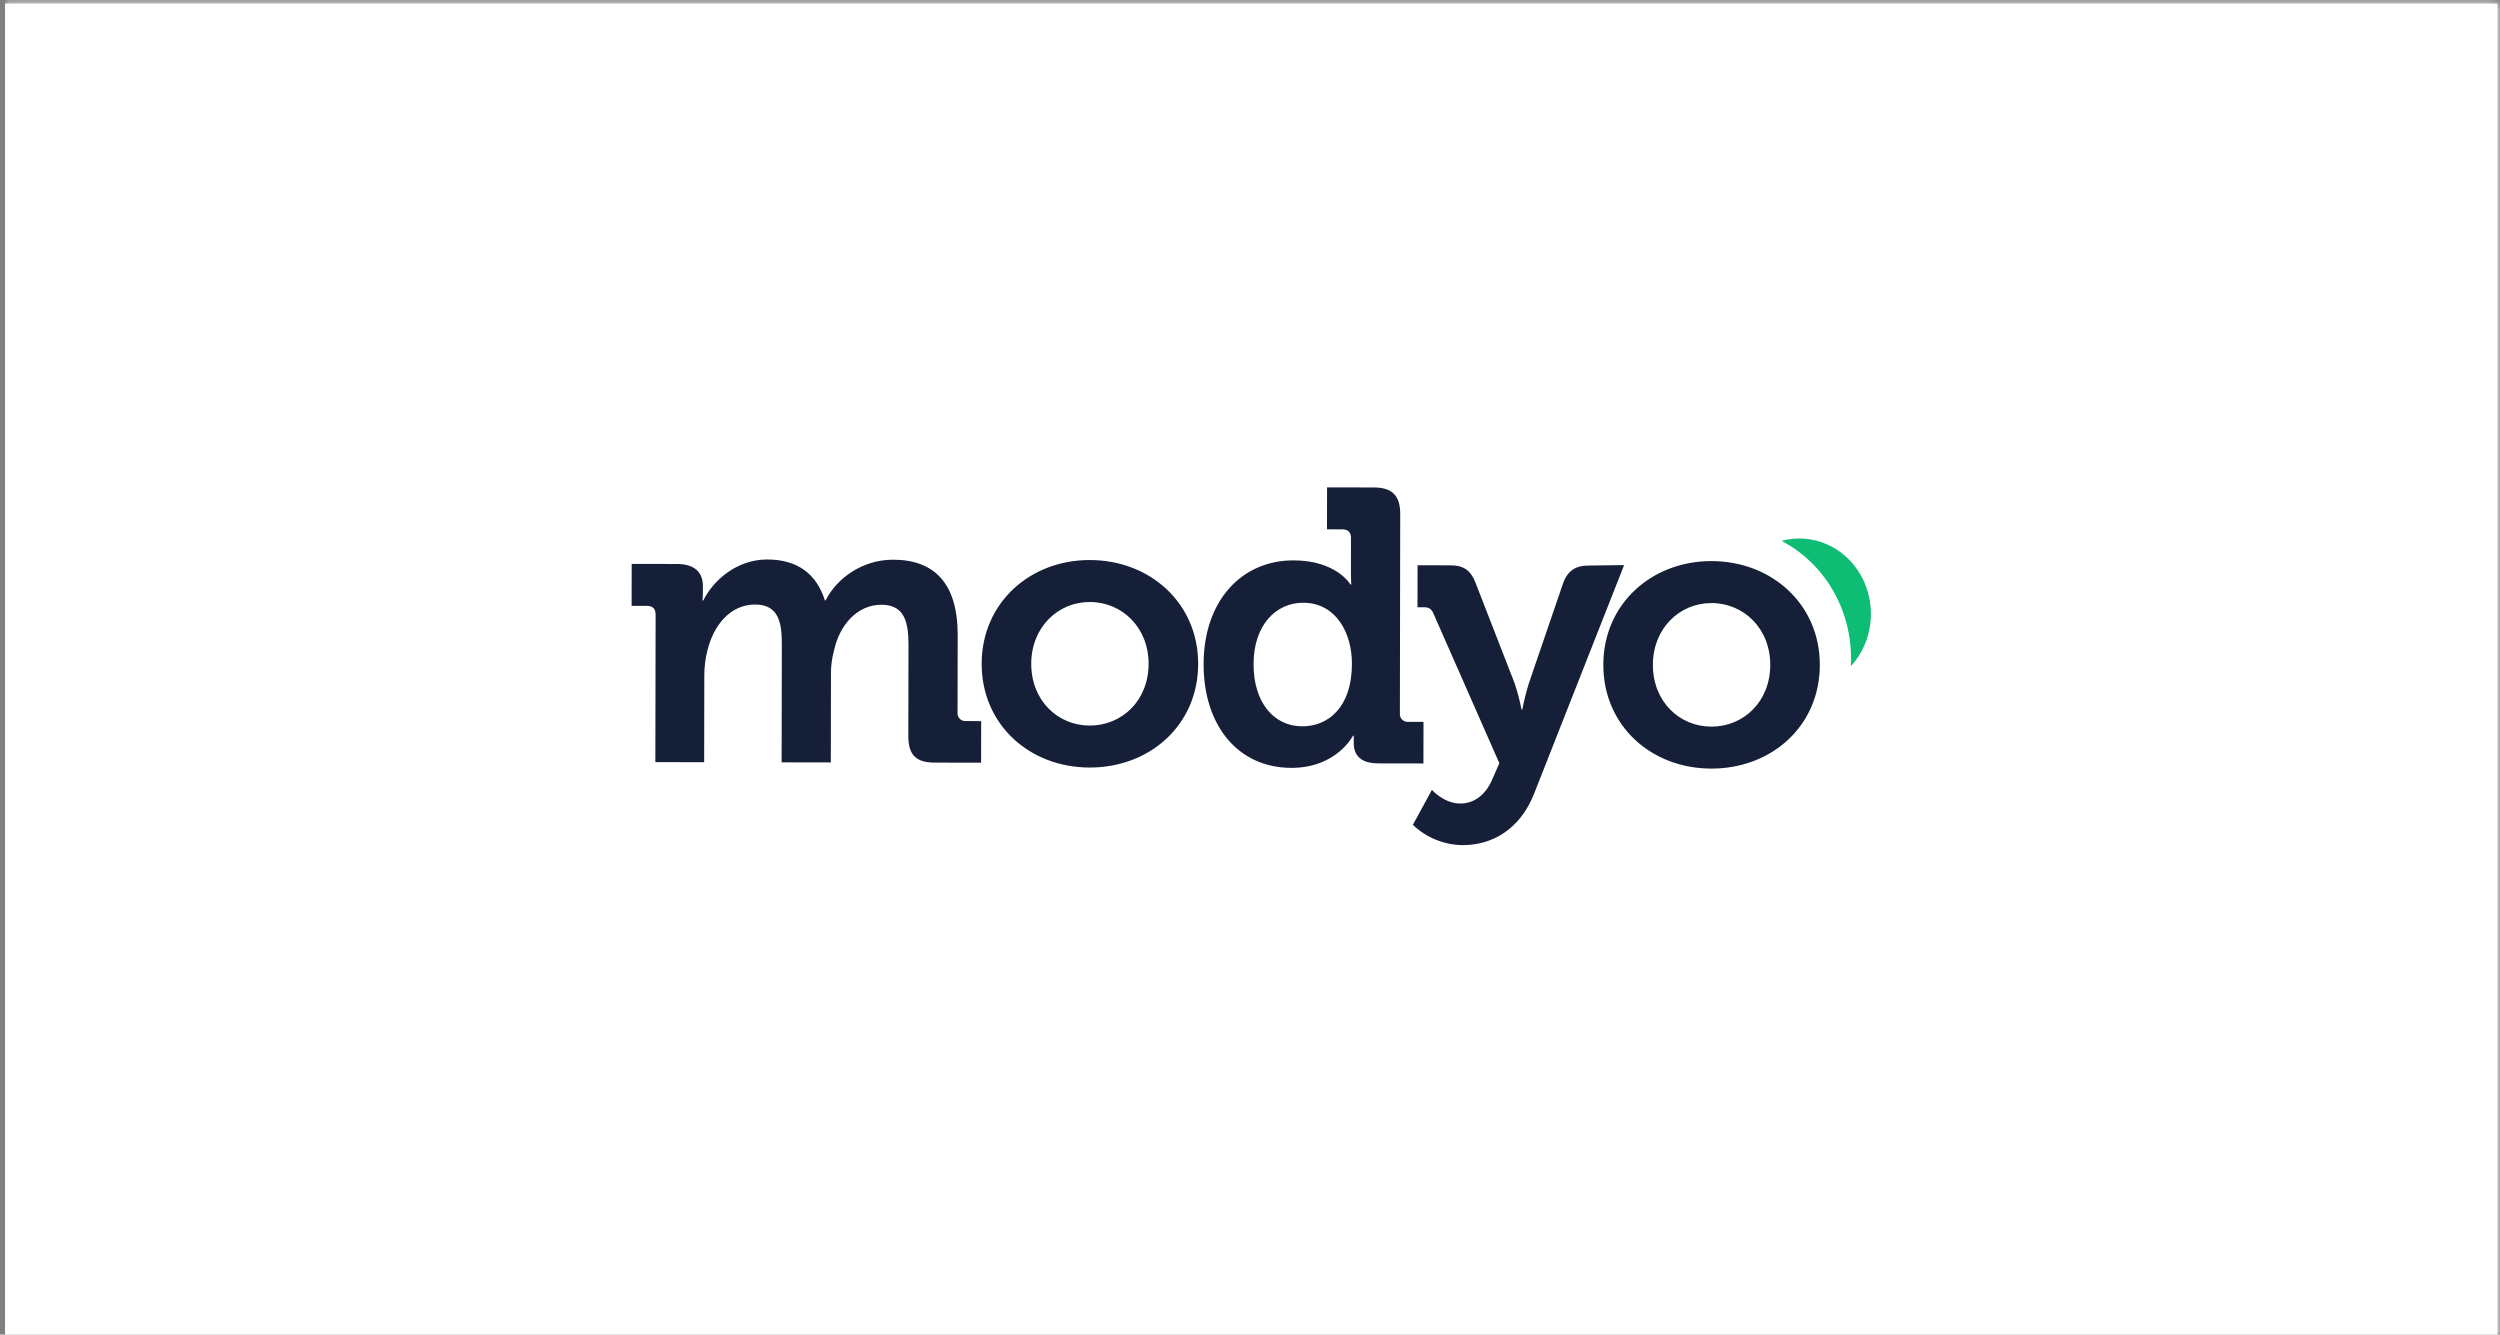 <?xml version="1.0" encoding="UTF-8"?> <svg xmlns="http://www.w3.org/2000/svg" width="399" height="213" viewBox="0 0 399 213" fill="none"><rect x="0" y="0" width="399" height="213" fill="#808080" stroke="none"/><g style="mix-blend-mode:luminosity"><mask id="path-1-inside-1_812_1874" fill="white"><path d="M0.802 0.57H398.604V212.999H0.802V0.57Z"></path></mask><path d="M0.802 0.57H398.604V212.999H0.802V0.57Z" fill="white"></path><g clip-path="url(#clip0_812_1874)"><path d="M233.463 134.881C230.492 134.858 227.642 133.7 225.494 131.642L228.532 126.065C228.532 126.065 230.445 128.239 233.041 128.244C235.205 128.248 237.124 126.949 238.24 124.221L239.295 121.804L228.827 98.034C228.458 97.103 228.025 96.916 227.16 96.915H226.232L226.243 90.216L231.436 90.225C233.661 90.229 234.773 91.037 235.573 93.21L241.728 109.035C242.195 110.414 242.564 111.824 242.833 113.255H242.957C243.23 111.829 243.583 110.42 244.015 109.034L249.42 93.229C250.165 91.059 251.464 90.255 253.628 90.258L259.208 90.19L244.851 126.651C242.619 132.344 238.175 134.88 233.485 134.881H233.463ZM273.107 122.668C263.525 122.652 255.872 115.817 255.889 106.079C255.905 96.405 263.582 89.534 273.164 89.55C282.807 89.566 290.46 96.463 290.445 106.138C290.428 115.864 282.768 122.668 273.142 122.669L273.107 122.668ZM263.801 106.092C263.792 111.985 268.049 115.961 273.119 115.97C278.248 115.978 282.521 112.016 282.533 106.124C282.542 100.296 278.284 96.256 273.153 96.248H273.137C268.073 96.247 263.811 100.269 263.801 106.092ZM206.098 122.552C197.567 122.538 192.077 115.768 192.094 105.969C192.111 95.922 198.117 89.42 206.463 89.434C213.325 89.446 215.543 93.296 215.543 93.296H215.667C215.667 93.296 215.607 92.489 215.608 91.435L215.618 85.853C215.618 84.923 215.125 84.487 214.26 84.486L211.788 84.482L211.799 77.785L219.278 77.798C222.183 77.803 223.48 79.107 223.475 82.022L223.421 113.838C223.402 114.022 223.423 114.208 223.485 114.383C223.546 114.557 223.645 114.716 223.775 114.847C223.905 114.978 224.063 115.078 224.237 115.14C224.41 115.202 224.596 115.225 224.779 115.206L227.19 115.209L227.179 121.846L219.947 121.833C217.103 121.828 216.054 120.462 216.057 118.603L216.06 117.424H215.935C215.935 117.424 213.336 122.552 206.124 122.552H206.098ZM200.068 105.984C200.057 112 203.203 115.913 207.84 115.921C211.92 115.928 215.757 112.957 215.769 105.949C215.777 101.05 213.249 96.208 207.997 96.199H207.983C203.662 96.198 200.079 99.726 200.068 105.984ZM173.891 122.499C164.309 122.483 156.656 115.648 156.673 105.911C156.689 96.236 164.366 89.364 173.947 89.381C183.591 89.398 191.244 96.294 191.228 105.969C191.211 115.695 183.553 122.499 173.926 122.5L173.891 122.499ZM164.586 105.924C164.575 111.816 168.834 115.793 173.903 115.801C179.034 115.81 183.306 111.848 183.317 105.955C183.327 100.127 179.069 96.087 173.938 96.078H173.921C168.858 96.078 164.595 100.1 164.586 105.924ZM149.165 121.713C146.198 121.708 144.964 120.465 144.969 117.489L144.994 102.852C145 99.254 144.324 96.525 140.677 96.518C136.783 96.512 133.995 99.794 133.123 103.762C132.759 105.073 132.59 106.431 132.622 107.792L132.598 121.685L124.748 121.671L124.78 102.816C124.785 99.406 124.296 96.49 120.525 96.484C116.57 96.477 113.905 99.759 112.909 103.789C112.579 105.085 112.411 106.418 112.408 107.756L112.384 121.648L104.595 121.635L104.635 98.068C104.635 97.138 104.143 96.702 103.277 96.701L100.806 96.698L100.817 90L108.049 90.012C110.831 90.017 112.189 91.322 112.185 93.555L112.184 94.485C112.184 95.168 112.119 95.85 112.119 95.85H112.243C113.732 92.751 117.508 89.284 122.454 89.293C127.213 89.301 130.301 91.54 131.653 95.821H131.777C133.452 92.413 137.537 89.319 142.544 89.328C149.097 89.339 152.861 93.066 152.847 101.376L152.826 113.719C152.807 113.903 152.828 114.089 152.89 114.263C152.951 114.437 153.05 114.596 153.18 114.727C153.31 114.858 153.468 114.958 153.642 115.02C153.815 115.082 154.001 115.105 154.184 115.086L156.595 115.089L156.584 121.725L149.165 121.713Z" fill="#151F38"></path><path d="M289.205 89.891C291.199 91.87 292.78 94.264 293.851 96.921C294.921 99.578 295.458 102.44 295.425 105.327C295.425 105.664 295.415 105.999 295.4 106.333C297.127 104.446 298.223 102.016 298.519 99.414C298.816 96.811 298.299 94.177 297.045 91.912C295.793 89.648 293.871 87.877 291.577 86.868C289.28 85.859 286.736 85.668 284.327 86.324C286.11 87.255 287.753 88.457 289.205 89.891Z" fill="#0EBD74"></path></g><path d="M398.604 0.57H399.606V-0.432H398.604V0.57ZM398.604 212.999V214.001H399.606V212.999H398.604ZM0.802 1.572H398.604V-0.432H0.802V1.572ZM397.602 0.57V212.999H399.606V0.57H397.602ZM398.604 211.997H0.802V214.001H398.604V211.997Z" fill="white" mask="url(#path-1-inside-1_812_1874)"></path></g><defs><clipPath id="clip0_812_1874"><rect width="197.795" height="58" fill="white" transform="translate(100.806 77.785)"></rect></clipPath></defs></svg> 